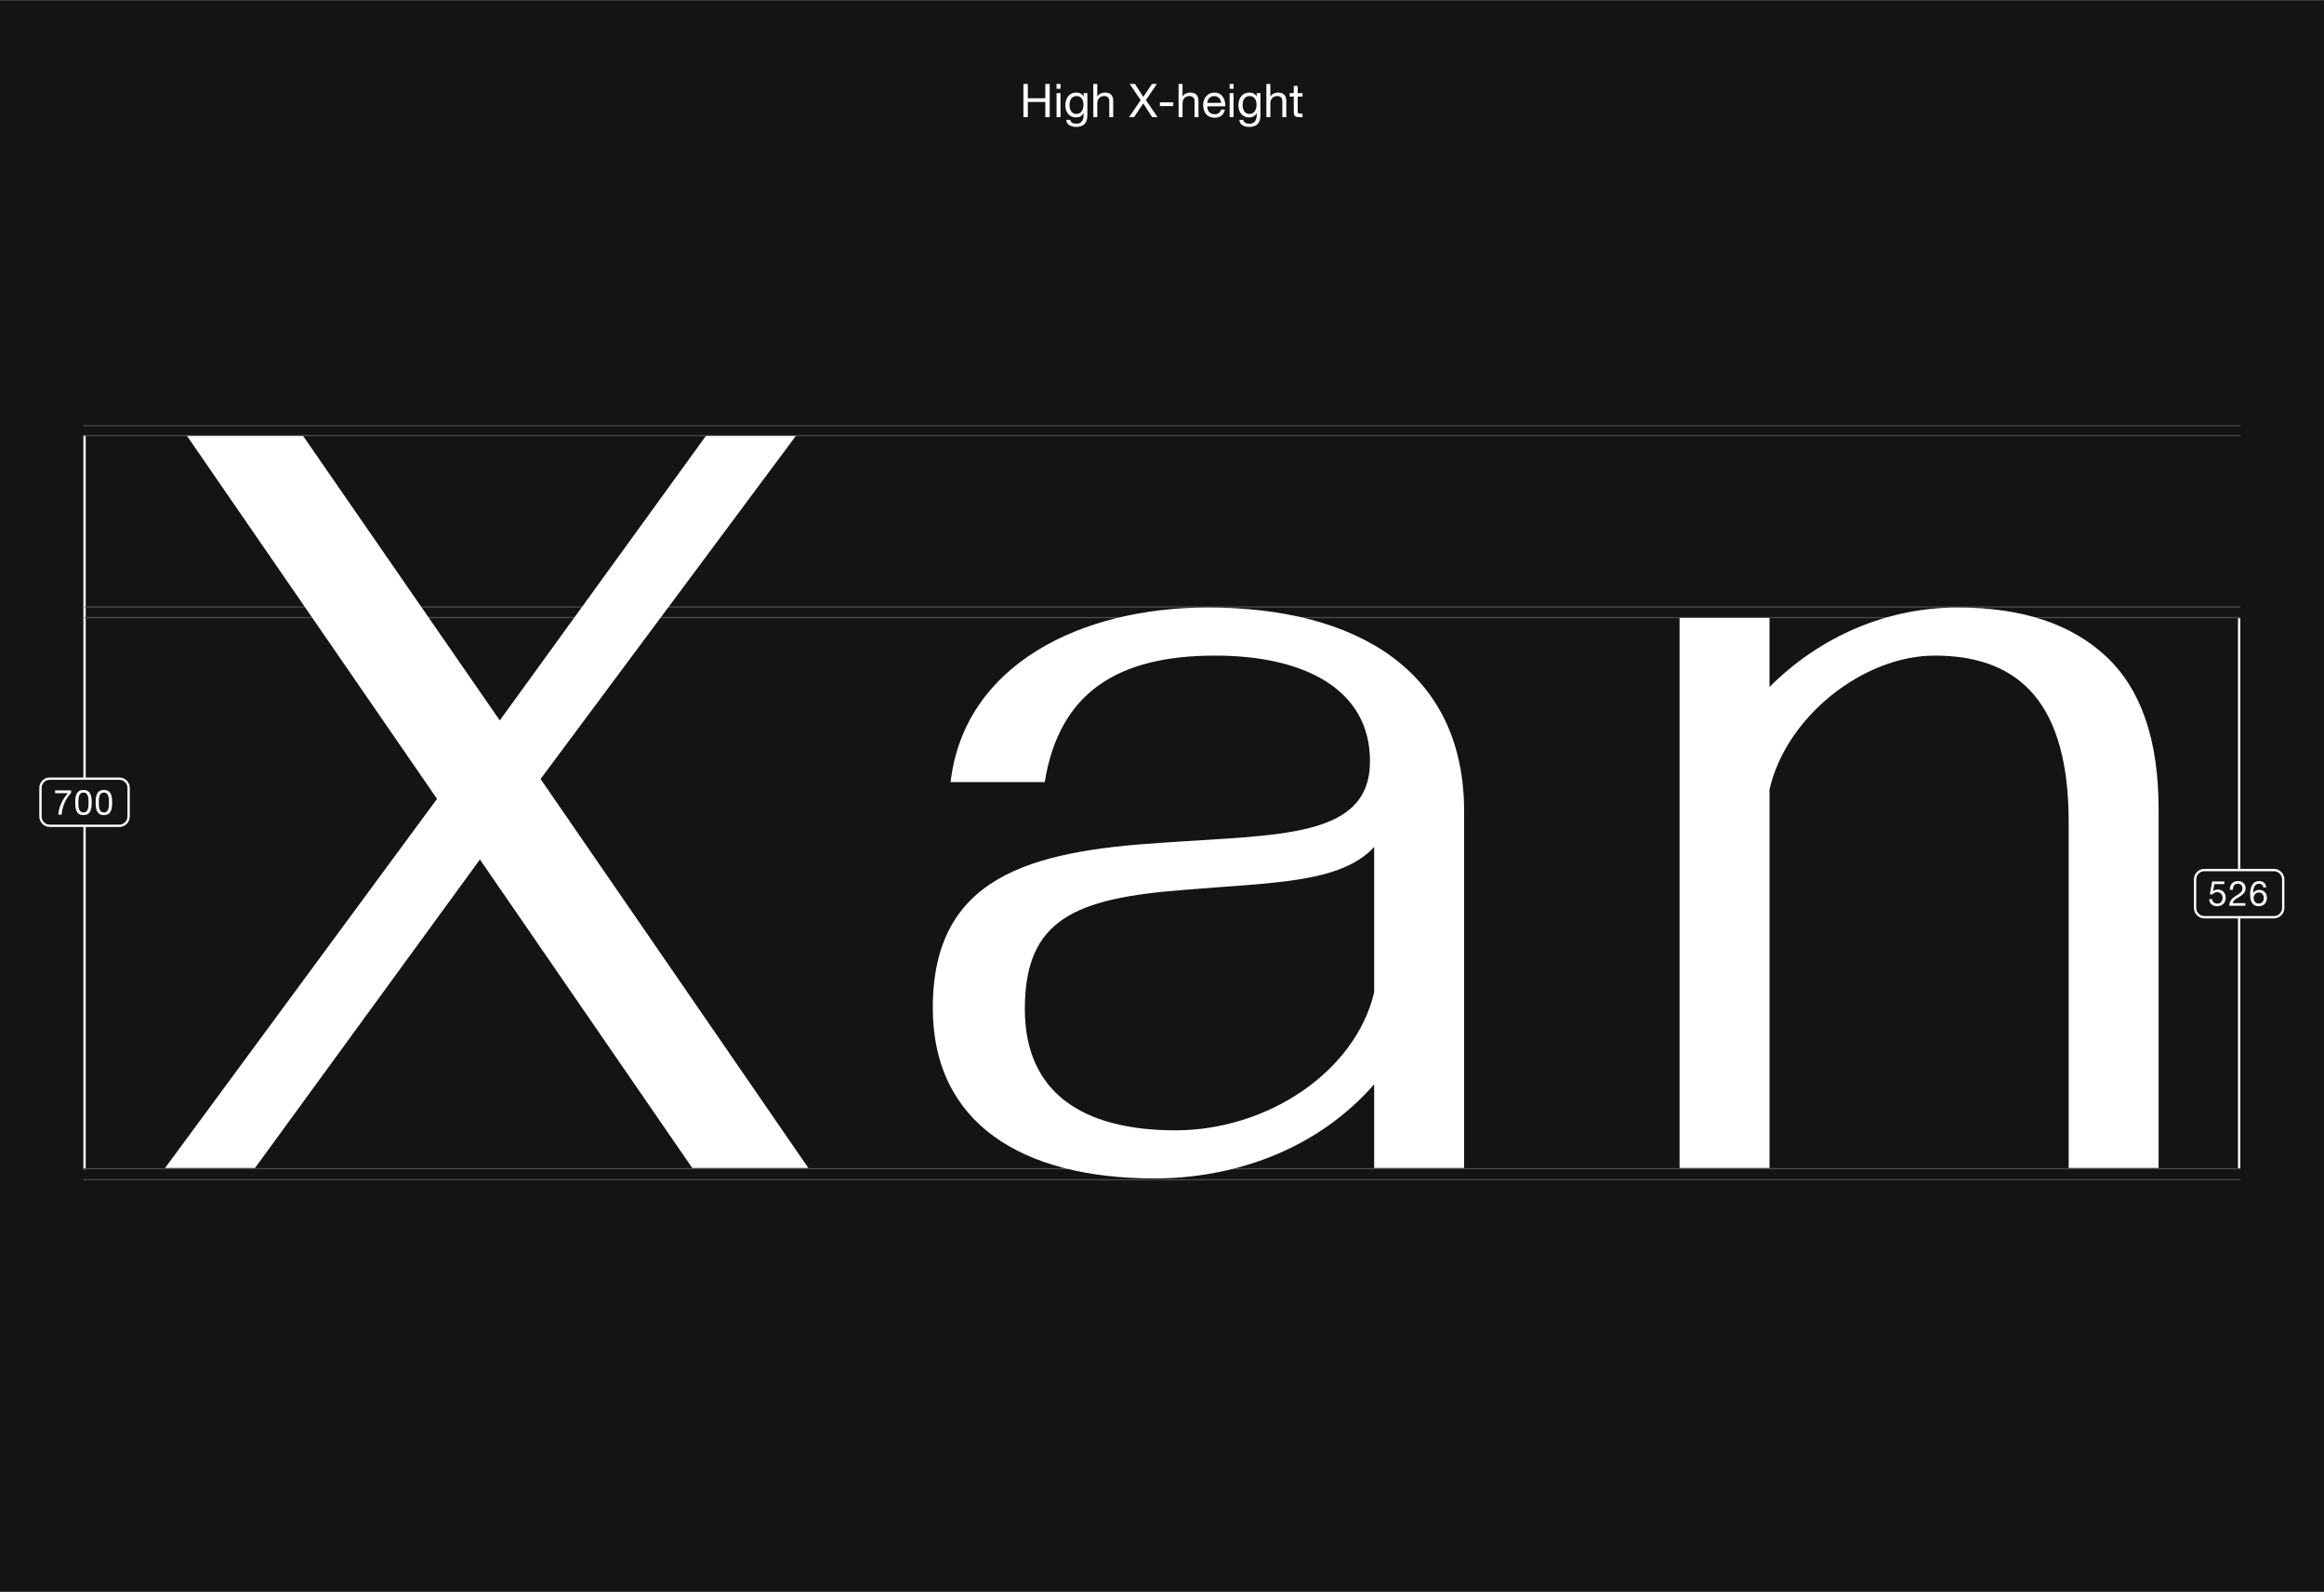 <?xml version="1.0" encoding="UTF-8"?><svg id="Layer_1" xmlns="http://www.w3.org/2000/svg" xmlns:xlink="http://www.w3.org/1999/xlink" viewBox="0 0 999.882 685.001"><rect x="0" y="0" width="999.882" height="685.001" fill="#808080" stroke="none"/><defs><style>.cls-1{clip-path:url(#clippath);}.cls-2,.cls-3,.cls-4{fill:none;}.cls-2,.cls-5,.cls-6{stroke-width:0px;}.cls-3{stroke:#4d4d4d;stroke-width:.5px;}.cls-4{stroke:#fff;}.cls-5{fill:#141414;}.cls-6{fill:#fff;}</style><clipPath id="clippath"><rect class="cls-2" x="-.005" y=".138" width="999.882" height="685.001"/></clipPath></defs><g class="cls-1"><polygon class="cls-5" points="-40.124 705.638 1039.876 705.638 1039.876 -20.763 -40.124 -20.763 -40.124 705.638 -40.124 705.638"/></g><line class="cls-4" x1="963.376" y1="503.138" x2="963.376" y2="266.022"/><path class="cls-5" d="m948.413,374.43c-2.209,0-4,1.791-4,4v12.3c0,2.209,1.791,4,4,4h29.925c2.21,0,4-1.791,4-4v-12.3c0-2.209-1.79-4-4-4h-29.925Z"/><path class="cls-4" d="m948.413,374.43c-2.209,0-4,1.791-4,4v12.3c0,2.209,1.791,4,4,4h29.925c2.21,0,4-1.791,4-4v-12.3c0-2.209-1.79-4-4-4h-29.925ZM36.376,503.238V187.238"/><path class="cls-5" d="m21.413,335.088c-2.209,0-4,1.791-4,4v12.3c0,2.209,1.791,4,4,4h29.925c2.209,0,4-1.791,4-4v-12.3c0-2.209-1.791-4-4-4h-29.925Z"/><path class="cls-4" d="m21.413,335.088c-2.209,0-4,1.791-4,4v12.3c0,2.209,1.791,4,4,4h29.925c2.209,0,4-1.791,4-4v-12.3c0-2.209-1.791-4-4-4h-29.925Z"/><path class="cls-6" d="m440.317,50.418h1.9v-6.54h7.52v6.54h1.9v-14.28h-1.9v6.14h-7.52v-6.14h-1.9v14.28h0Zm14.26,0h1.7v-10.34h-1.7v10.34h0Zm1.7-14.28h-1.7v2.08h1.7v-2.08h0Zm6.799,12.9c-2.24,0-2.92-2.08-2.92-3.94,0-1.98.88-3.76,3.06-3.76,2.14,0,2.94,1.88,2.94,3.7,0,1.94-.84,4-3.08,4h0Zm4.76-8.96h-1.6v1.48h-.02c-.62-1.14-1.78-1.72-3.08-1.72-3.58,0-4.78,3.02-4.78,5.46,0,2.82,1.54,5.24,4.62,5.24,1.3,0,2.66-.62,3.22-1.88h.04v.68c0,2.32-.88,3.92-3.1,3.92-1.12,0-2.6-.44-2.68-1.68h-1.7c.1,2.26,2.34,3.04,4.28,3.04,3.26,0,4.8-1.72,4.8-5.08v-9.46h0Zm2.56,10.34h1.7v-5.84c0-1.86,1-3.24,3.06-3.24,1.3,0,2.1.82,2.1,2.08v7h1.7v-6.8c0-2.22-.84-3.78-3.56-3.78-1.24,0-2.7.52-3.26,1.76h-.04v-5.46h-1.7v14.28h0Zm15.38,0h2.14l3.96-5.9,3.84,5.9h2.32l-5.02-7.34,4.72-6.94h-2.12l-3.72,5.58-3.56-5.58h-2.28l4.7,6.94-4.98,7.34h0Zm13.24-4.76h5.78v-1.6h-5.78v1.6h0Zm8.06,4.76h1.7v-5.84c0-1.86,1-3.24,3.06-3.24,1.3,0,2.1.82,2.1,2.08v7h1.7v-6.8c0-2.22-.84-3.78-3.56-3.78-1.24,0-2.7.52-3.26,1.76h-.04v-5.46h-1.7v14.28h0Zm18.26-3.28c-.3,1.34-1.28,2.02-2.68,2.02-2.26,0-3.28-1.6-3.22-3.4h7.74c.1-2.5-1.02-5.92-4.68-5.92-2.82,0-4.86,2.28-4.86,5.38.1,3.16,1.66,5.44,4.96,5.44,2.32,0,3.96-1.24,4.42-3.52h-1.68Zm-5.9-2.88c.12-1.58,1.18-2.92,2.96-2.92,1.68,0,2.9,1.3,2.98,2.92h-5.94Zm9.6,6.16h1.7v-10.34h-1.7v10.34h0Zm1.7-14.28h-1.7v2.08h1.7v-2.08h0Zm6.799,12.9c-2.24,0-2.92-2.08-2.92-3.94,0-1.98.88-3.76,3.06-3.76,2.14,0,2.94,1.88,2.94,3.7,0,1.94-.84,4-3.08,4h0Zm4.76-8.96h-1.6v1.48h-.02c-.62-1.14-1.78-1.72-3.08-1.72-3.58,0-4.78,3.02-4.78,5.46,0,2.82,1.54,5.24,4.62,5.24,1.3,0,2.66-.62,3.22-1.88h.04v.68c0,2.32-.88,3.92-3.1,3.92-1.12,0-2.6-.44-2.68-1.68h-1.7c.1,2.26,2.34,3.04,4.28,3.04,3.26,0,4.8-1.72,4.8-5.08v-9.46h0Zm2.56,10.34h1.7v-5.84c0-1.86,1-3.24,3.06-3.24,1.3,0,2.1.82,2.1,2.08v7h1.7v-6.8c0-2.22-.84-3.78-3.56-3.78-1.24,0-2.7.52-3.26,1.76h-.04v-5.46h-1.7v14.28h0Zm13.48-13.44h-1.7v3.1h-1.76v1.5h1.76v6.58c0,1.9.7,2.26,2.46,2.26h1.3v-1.5h-.78c-1.06,0-1.28-.14-1.28-.92v-6.42h2.06v-1.5h-2.06v-3.1h0Z"/><path class="cls-3" d="m36.376,265.772h927.5m-927.5-4.574h927.5"/><path class="cls-6" d="m957.003,379.353h-5.25l-.989,5.519,1.094.06c.495-.6,1.17-1.005,1.98-1.005,1.426,0,2.401,1.005,2.401,2.415,0,1.696-1.035,2.521-2.251,2.521-1.275,0-2.16-.825-2.235-1.92h-1.274c.045,1.92,1.544,3.044,3.389,3.044,2.476,0,3.719-1.739,3.719-3.539,0-2.431-1.543-3.645-3.433-3.645-.721,0-1.516.24-1.981.764l-.03-.03.57-3.06h4.29v-1.124h0Zm3.675,3.584c-.045-1.275.585-2.64,2.07-2.64,1.126,0,2.056.765,2.056,1.92,0,1.47-.915,2.13-2.716,3.241-1.5.93-2.774,1.83-2.984,4.349h6.944v-1.124h-5.46c.255-1.32,1.65-1.995,2.986-2.805,1.32-.825,2.578-1.771,2.578-3.646,0-1.98-1.468-3.059-3.328-3.059-2.251,0-3.525,1.604-3.42,3.764h1.274Zm11.146,1.155c1.455,0,2.145,1.095,2.145,2.415,0,1.261-.765,2.356-2.145,2.356-1.396,0-2.206-1.05-2.206-2.371,0-1.335.78-2.4,2.206-2.4h0Zm3.193-2.204c-.149-1.726-1.243-2.715-2.998-2.715-3.031,0-3.915,2.775-3.915,5.699,0,2.236.51,5.115,3.66,5.115,2.685,0,3.554-2.024,3.554-3.57,0-1.965-1.214-3.449-3.254-3.449-1.156,0-2.056.42-2.657,1.394l-.029-.03c.06-1.634.405-4.035,2.581-4.035,1.005,0,1.665.63,1.785,1.591h1.273Z"/><path class="cls-6" d="m30.587,340.139h-6.883v1.198h5.578c-2.235,2.37-3.958,5.655-4.198,9.255h1.423c.195-3.33,1.935-7.23,4.08-9.36v-1.093h0Zm1.787,5.234c0,2.34.21,5.399,3.539,5.399s3.539-3.059,3.539-5.399c0-2.356-.21-5.414-3.539-5.414s-3.539,3.058-3.539,5.414h0Zm1.348-.015c0-1.575.015-4.276,2.191-4.276s2.191,2.701,2.191,4.276c0,1.59-.015,4.291-2.191,4.291s-2.191-2.701-2.191-4.291h0Zm7.442.015c0,2.34.21,5.399,3.539,5.399s3.539-3.059,3.539-5.399c0-2.356-.21-5.414-3.539-5.414s-3.539,3.058-3.539,5.414h0Zm1.348-.015c0-1.575.015-4.276,2.191-4.276s2.191,2.701,2.191,4.276c0,1.59-.015,4.291-2.191,4.291s-2.191-2.701-2.191-4.291h0Z"/><path class="cls-3" d="m35.876,187.438h928M35.876,502.948h928"/><path class="cls-6" d="m297.829,502.638h49.95l-115.2-167.4,109.8-147.6h-38.7l-88.65,122.4-84.6-122.4h-49.95l107.55,156.15-117,158.85h38.7l96.75-132.75,91.35,132.75h0Zm198.897,4.5c33.3,0,69.3-11.7,94.5-40.5v36h38.7v-153.45c0-60.3-45.9-87.75-110.25-87.75-54.9,0-104.85,24.75-110.7,75.15h40.5c6.3-38.7,31.5-54.45,73.35-54.45,38.25,0,66.6,14.4,66.6,45.45,0,33.3-39.15,31.5-89.55,35.1-57.15,3.6-98.55,14.85-98.55,71.1,0,49.5,38.25,73.35,95.4,73.35h0Zm9-20.7c-40.5,0-64.8-16.65-64.8-52.2,0-38.7,21.6-47.7,68.85-51.3,36.9-3.15,67.05-2.7,81.45-18.45v62.55c-8.1,34.2-45.9,59.4-85.5,59.4h0Zm216.897,16.2h38.7v-162.9c7.2-31.5,40.5-57.6,71.1-57.6,37.35,0,57.6,21.6,57.6,71.55v148.95h38.7v-154.35c0-30.15-7.65-51.75-22.5-65.7-14.85-13.95-36-21.15-63.9-21.15-30.15,0-58.95,12.15-81,34.2v-29.7h-38.7v236.7h0Z"/><path class="cls-3" d="m35.876,507.723h928M35.876,183.225h928"/></svg>